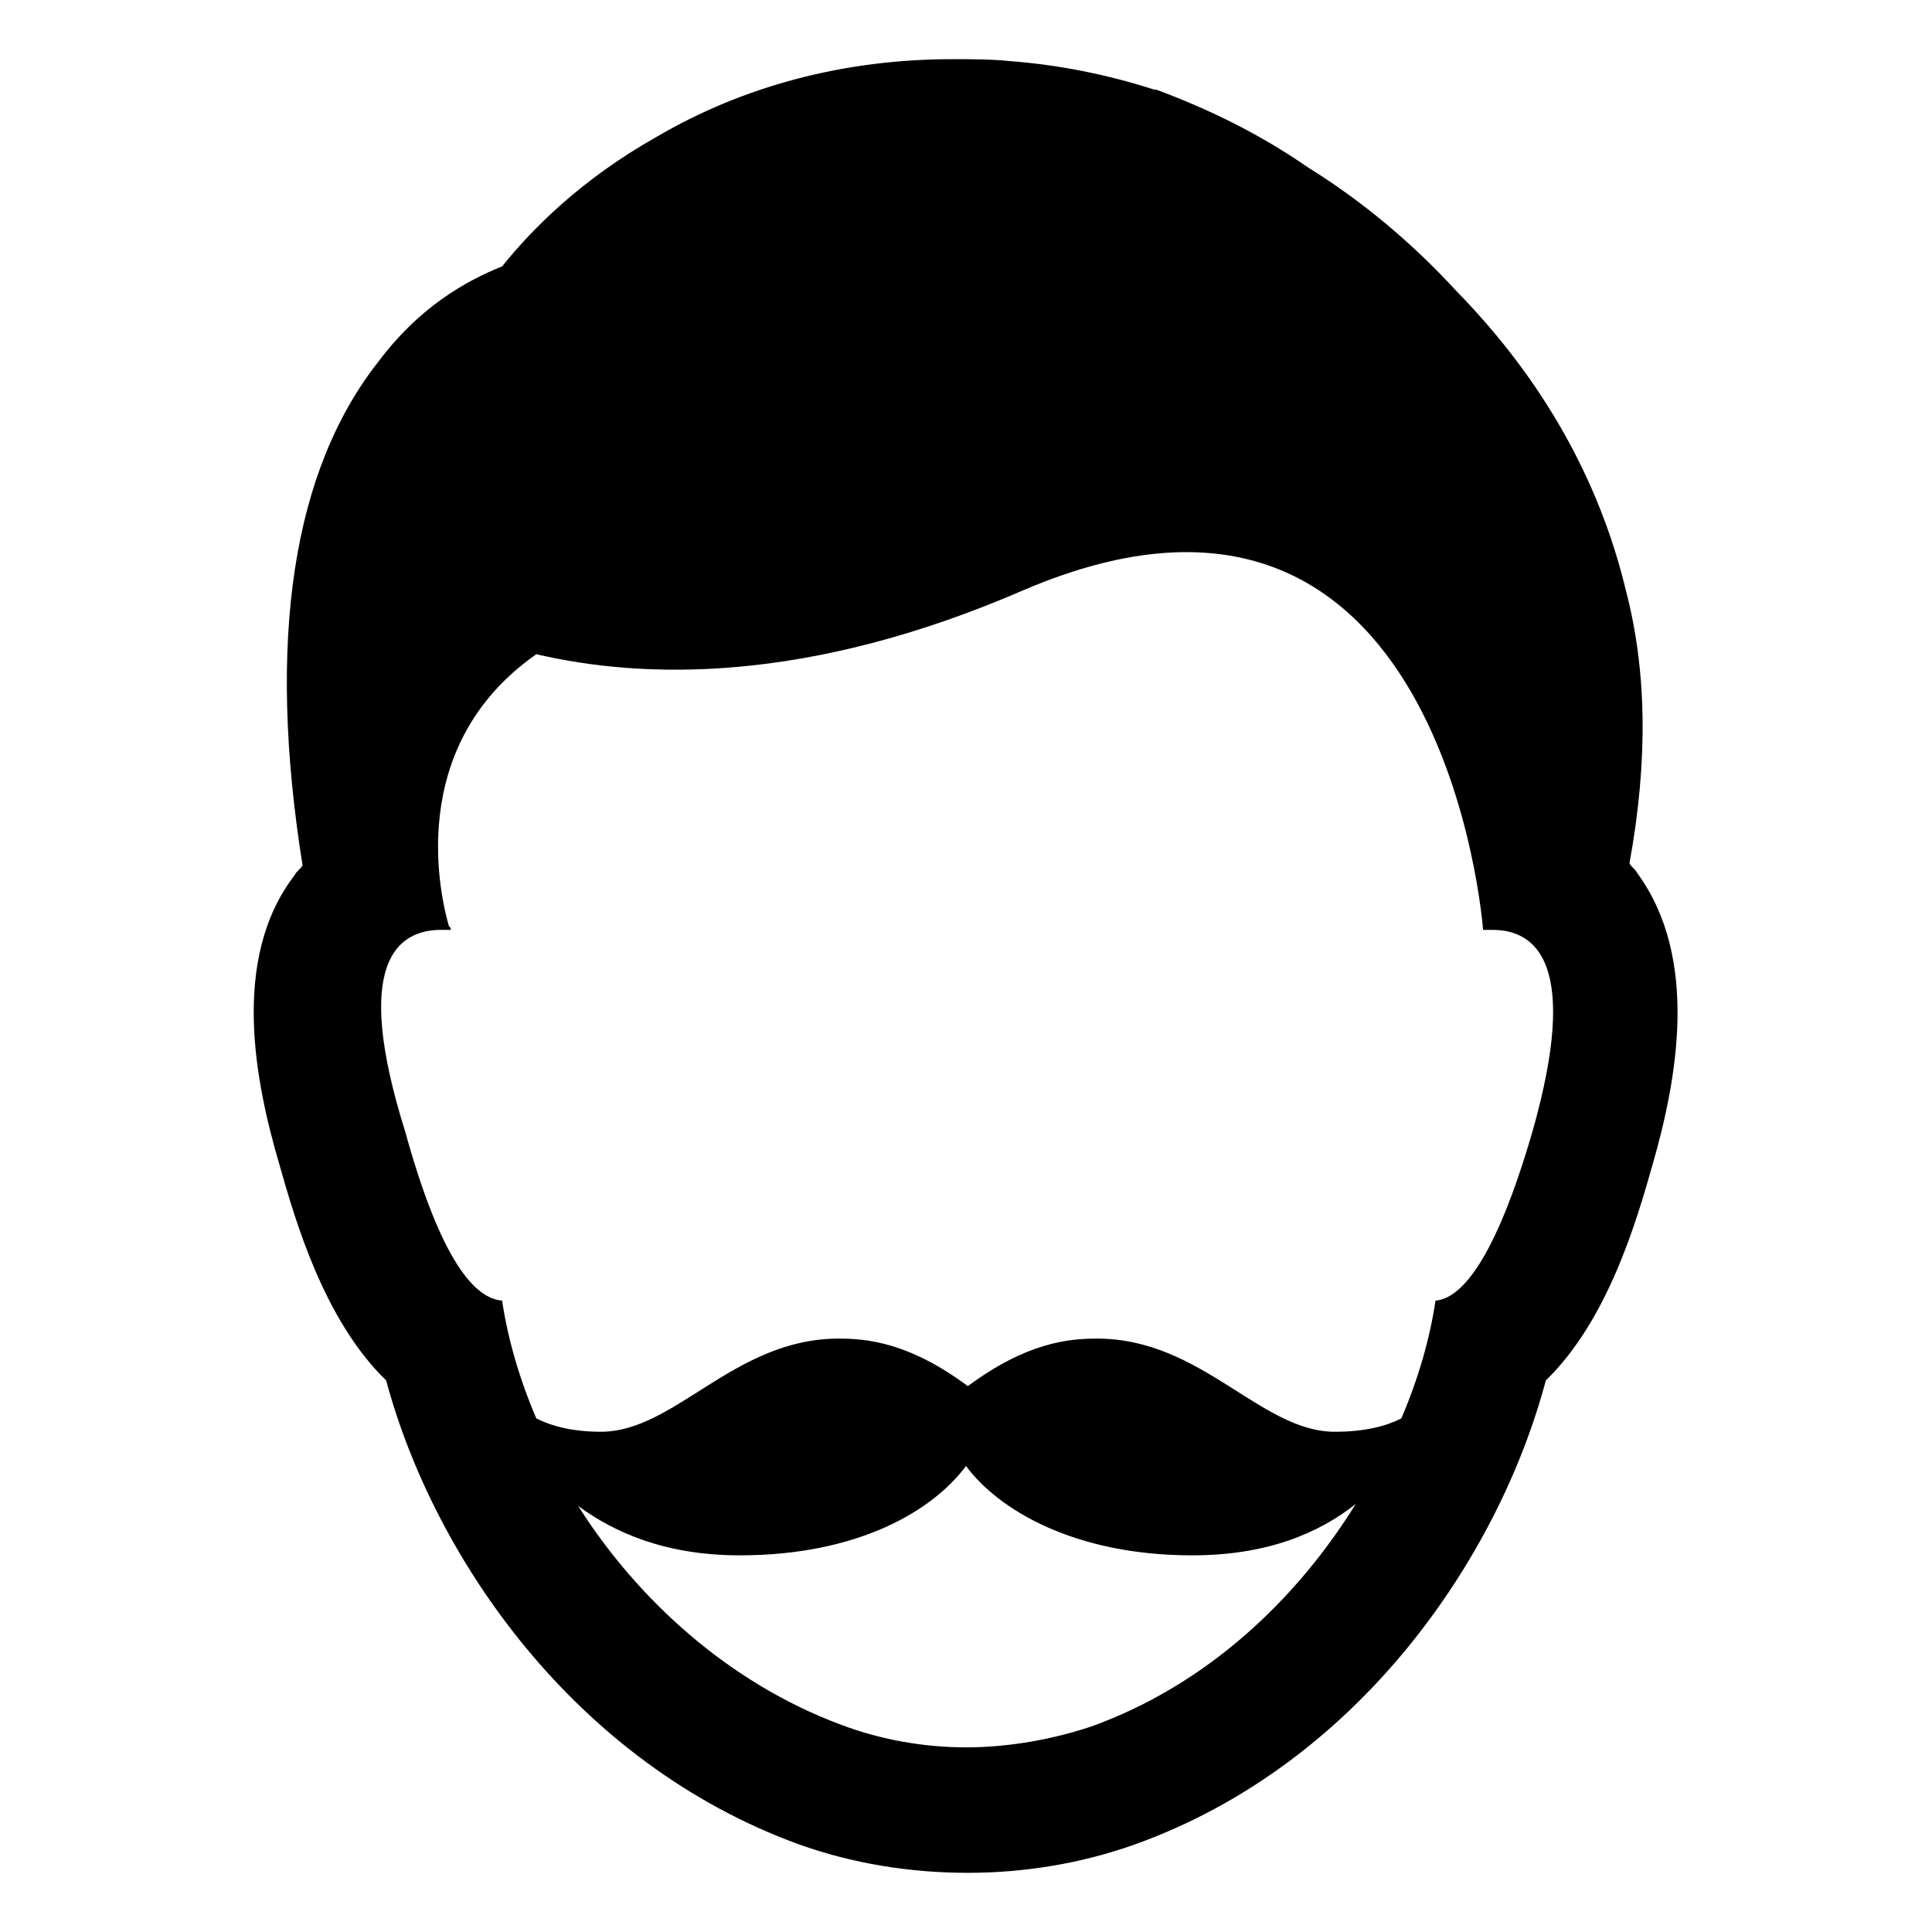 <?xml version="1.0" encoding="UTF-8"?>
<!-- Uploaded to: SVG Repo, www.svgrepo.com, Generator: SVG Repo Mixer Tools -->
<svg fill="#000000" width="800px" height="800px" version="1.1" viewBox="144 144 512 512" xmlns="http://www.w3.org/2000/svg">
 <path d="m218.12 452.9c4.031 14.105 11.586 40.809 28.215 56.93 12.594 46.855 49.879 101.27 109.33 122.93 14.105 5.039 29.223 7.559 44.84 7.559 15.113 0 30.23-2.519 44.336-7.559 58.941-21.16 96.223-75.57 108.82-122.93 16.625-16.121 24.184-42.824 28.215-56.93 6.551-22.672 12.594-54.914-4.031-77.586-0.504-1.008-1.512-1.512-2.016-2.519 5.039-27.711 4.535-51.387-1.008-72.547-7.055-29.223-22.168-55.922-44.84-79.098-11.586-12.598-24.688-23.68-39.297-32.75-13.098-9.07-26.703-15.617-40.305-20.656h-0.504c-12.594-4.031-25.191-6.551-38.289-7.559-5.039-0.504-10.078-0.504-15.113-0.504-28.719 0-55.418 7.055-78.594 20.656-19.648 11.082-32.746 24.184-40.809 34.258-10.078 4.031-22.168 11.082-32.746 25.191-22.672 28.719-29.727 73.555-20.152 133.51-0.504 1.008-1.512 1.512-2.016 2.519-17.133 22.172-10.582 54.918-4.031 77.086zm79.098 90.184c9.574 7.055 23.176 13.098 42.824 13.098 31.738 0 51.387-12.09 59.953-23.68 8.566 11.586 28.719 23.68 59.953 23.68 20.152 0 33.754-6.047 43.328-13.602-15.617 25.191-39.297 47.863-70.031 58.945-10.578 3.527-22.168 5.543-33.25 5.543s-22.672-2.016-33.25-6.047c-29.727-11.086-53.91-33.254-69.527-57.938zm-36.277-152.66h2.519c0-0.504 0-0.504-0.504-1.008-2.016-7.055-12.09-47.359 23.176-72.043 28.215 6.551 71.539 8.062 129.48-17.129 111.34-47.359 121.42 90.184 121.42 90.184h2.519c11.586 0 23.176 9.07 10.578 53.402-10.078 34.762-19.145 44.336-25.695 44.84-1.512 10.078-4.535 20.656-9.07 31.234-4.031 2.016-9.574 3.527-17.633 3.527-19.648 0-35.266-24.688-62.977-24.688-7.559 0-18.641 1.008-34.258 12.594-15.617-11.586-26.703-12.594-34.258-12.594-27.711 0-43.328 24.688-62.977 24.688-7.559 0-13.098-1.512-17.129-3.527-4.535-10.578-7.559-21.16-9.07-31.234-7.055-0.504-16.121-10.078-25.695-44.84-14.102-44.84-2.012-53.406 9.574-53.406z"/>
</svg>